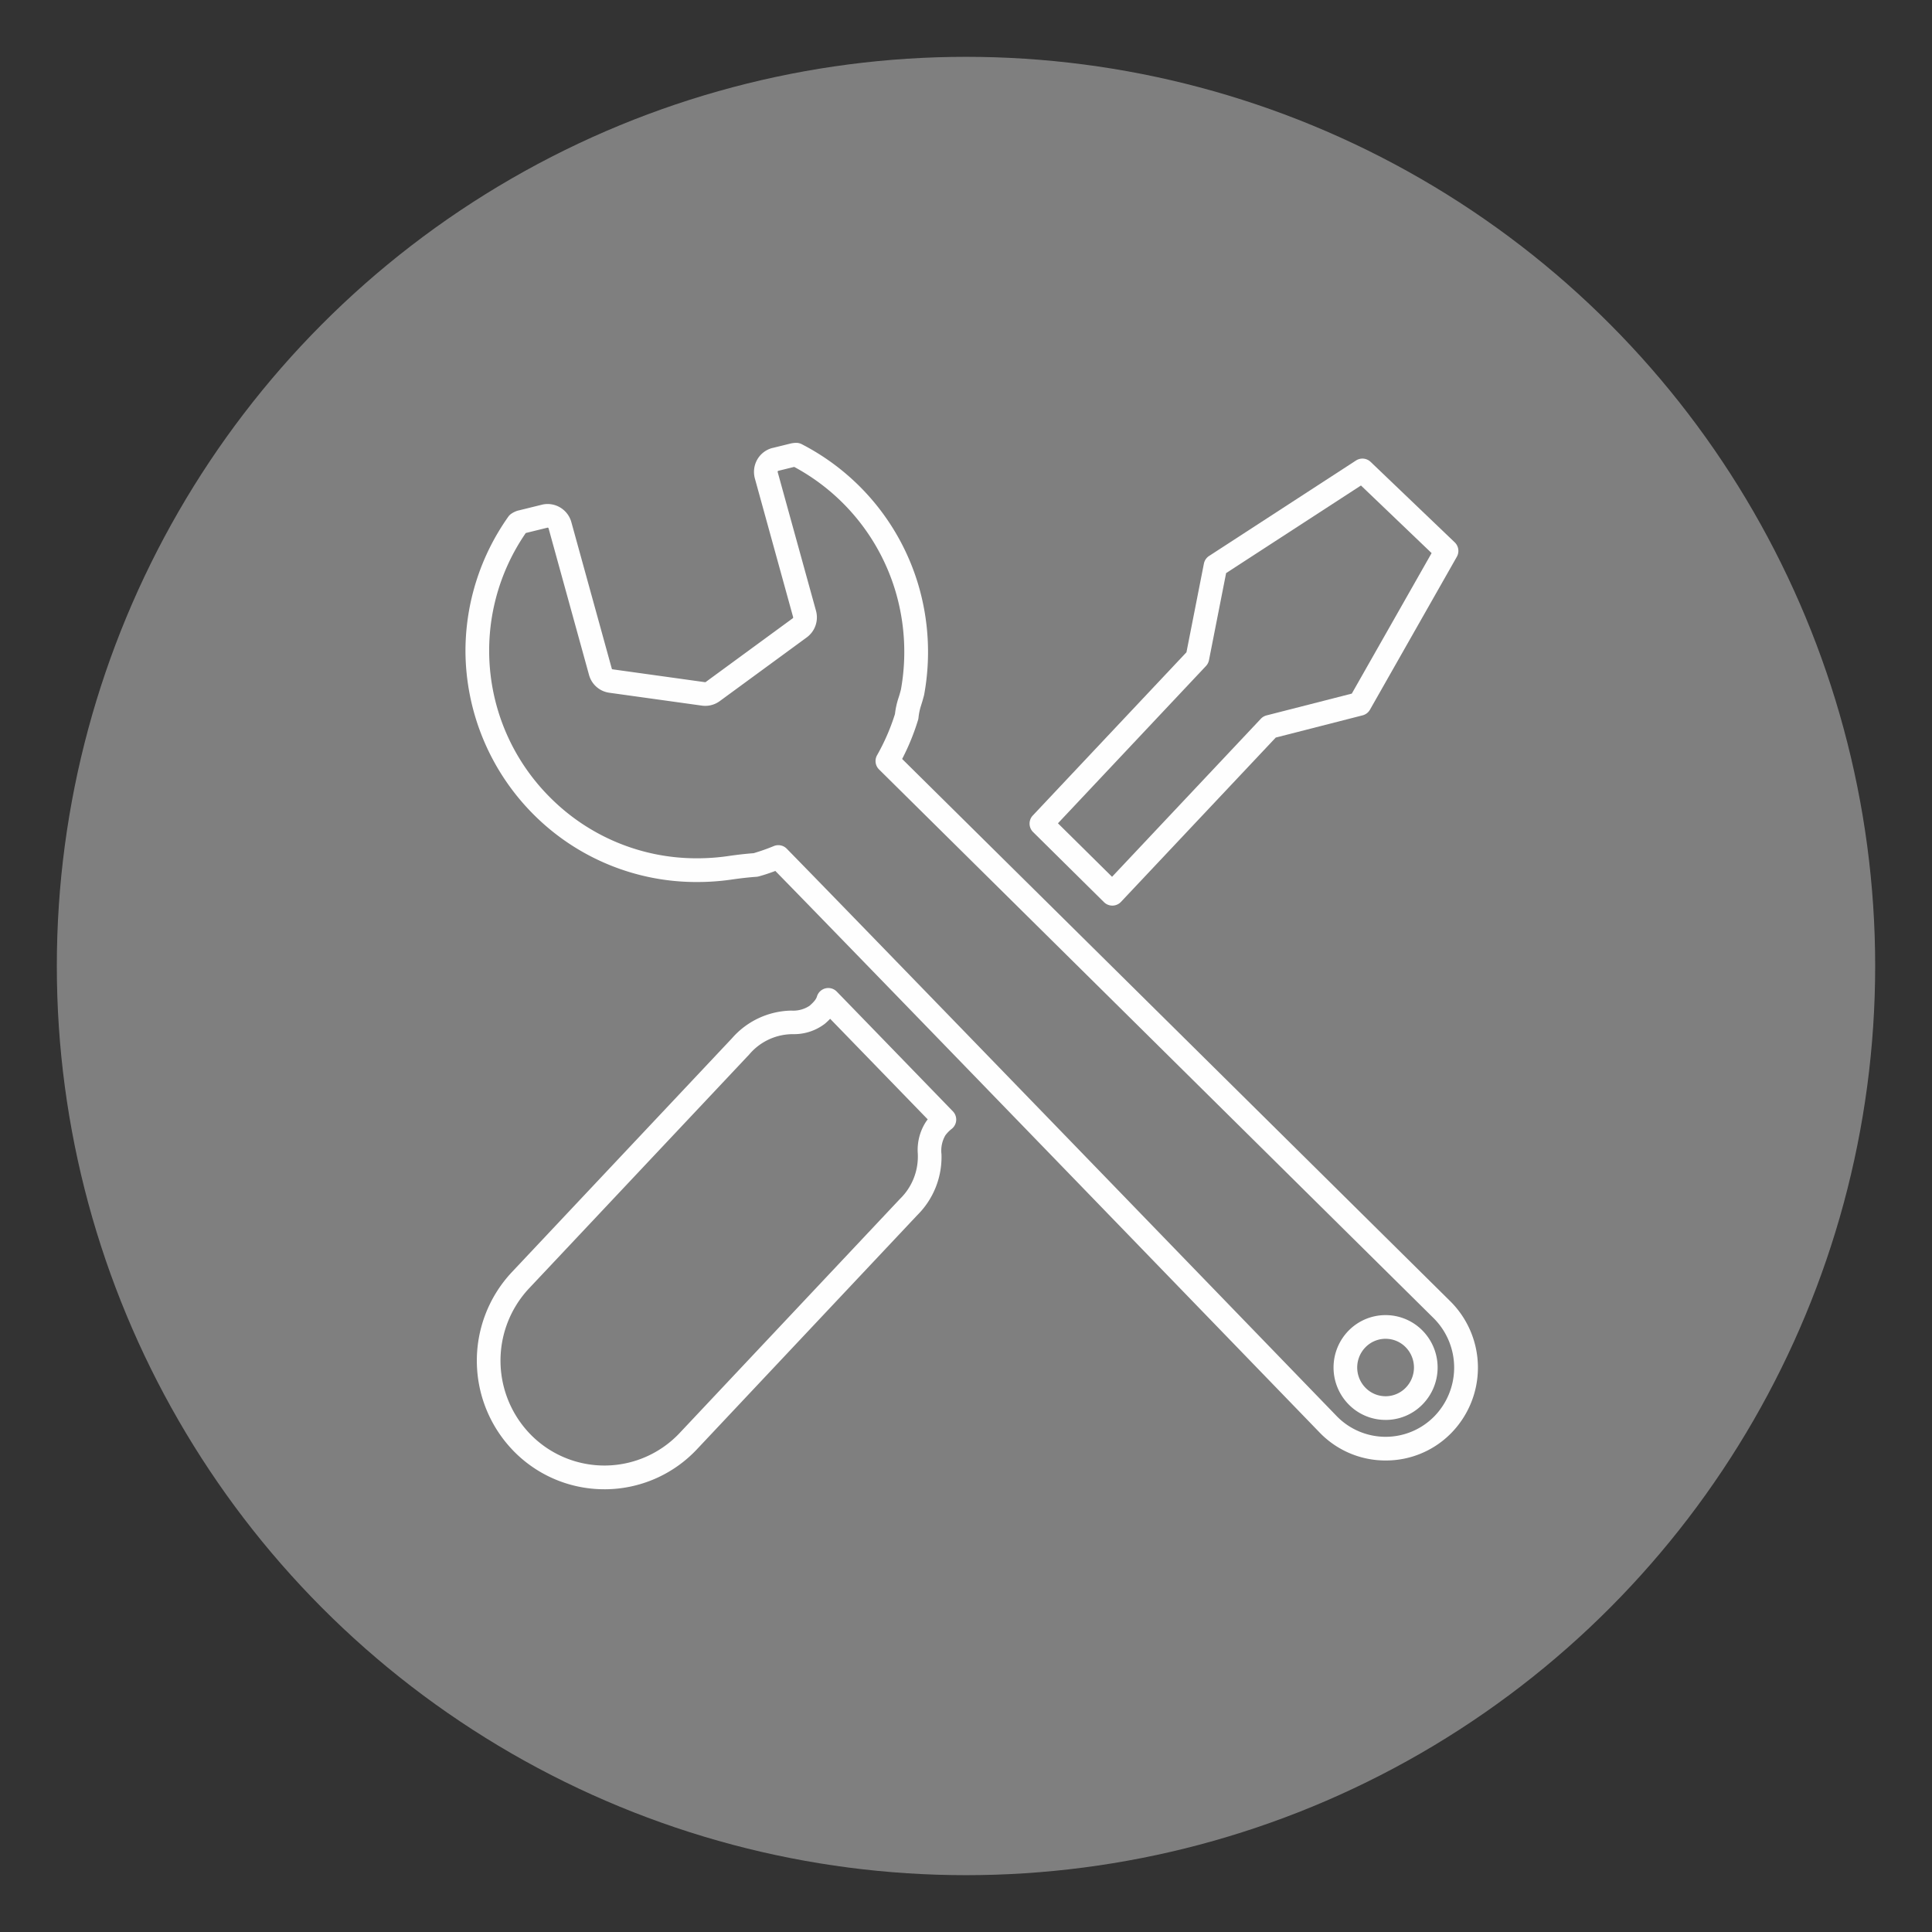 <svg xmlns="http://www.w3.org/2000/svg" width="170" height="170" viewBox="0 0 170 170"><rect x="0" y="0" width="170" height="170" fill="#333333" stroke="none"/><g transform="translate(5 5.227)" opacity="0.996"><rect width="170" height="170" transform="translate(-5 -5.227)" fill="none"/><circle cx="80" cy="80" r="80" transform="translate(0 -0.227)" fill="#7F7F7F"/><g transform="translate(37 34.773)"><path d="M173.67,178.193a8.04,8.04,0,0,1-5.746-2.4l-.009-.009c-.395-.408-38.867-40.181-47.941-49.465-.53.2-1,.354-1.459.479a1.043,1.043,0,0,1-.2.035c-.684.048-1.418.13-2.245.251a21.023,21.023,0,0,1-2.951.209A20.232,20.232,0,0,1,98.651,121.3a20.465,20.465,0,0,1-5.944-14.345s0-.008,0-.013a20.468,20.468,0,0,1,3.767-11.793,1.042,1.042,0,0,1,.3-.285,2.107,2.107,0,0,1,.581-.263l.014,0,2.059-.508a2.129,2.129,0,0,1,.513-.063,2.172,2.172,0,0,1,2.082,1.591l3.561,12.9a.072.072,0,0,0,.059.055h.007l8.142,1.133h.009a.086.086,0,0,0,.047-.017l7.656-5.606a.089.089,0,0,0,.035-.1L118.17,91.776v0a2.2,2.2,0,0,1,.217-1.666,2.158,2.158,0,0,1,1.338-1.013l.015,0,1.568-.387.023-.005a2.235,2.235,0,0,1,.485-.056,1.042,1.042,0,0,1,.476.115,20.482,20.482,0,0,1,10.259,12.363,20.852,20.852,0,0,1,.52,9.667q-.008.043-.019.086l-.02.075c-.067.248-.137.5-.224.765l0,.006a5.067,5.067,0,0,0-.238,1.116,1.041,1.041,0,0,1-.038.191,20.181,20.181,0,0,1-1.4,3.431l48.285,47.771.007.007a8.232,8.232,0,0,1,0,11.562A8.039,8.039,0,0,1,173.67,178.193Zm-4.261-3.863a6,6,0,0,0,8.527,0,6.142,6.142,0,0,0,0-8.622L129.1,117.388a1.042,1.042,0,0,1-.176-1.252,18.583,18.583,0,0,0,1.575-3.625,7.055,7.055,0,0,1,.326-1.464c.068-.2.126-.419.188-.647l.009-.033a18.758,18.758,0,0,0-.475-8.654,18.4,18.4,0,0,0-8.914-10.947l-1.388.342a.1.1,0,0,0-.056.034l0,.008a.1.1,0,0,0-.008.074l3.372,12.207a2.186,2.186,0,0,1-.813,2.335l-7.66,5.61-.007.005a2.152,2.152,0,0,1-1.564.39l-8.137-1.132a2.154,2.154,0,0,1-1.792-1.566l-3.56-12.9a.085.085,0,0,0-.073-.063l-.012,0-1.921.473a18.24,18.24,0,0,0,2.117,23.245,18.162,18.162,0,0,0,12.984,5.376,18.916,18.916,0,0,0,2.653-.188c.833-.122,1.585-.208,2.29-.26a17.449,17.449,0,0,0,1.786-.63,1.042,1.042,0,0,1,1.136.237C129.054,132.611,168.773,173.673,169.409,174.33Zm4.262.293a4.537,4.537,0,0,1-3.243-1.355,4.636,4.636,0,0,1,0-6.515,4.56,4.56,0,0,1,6.483,0,4.636,4.636,0,0,1,0,6.516A4.528,4.528,0,0,1,173.671,174.624Zm0-7.138a2.471,2.471,0,0,0-1.763.737,2.546,2.546,0,0,0,0,3.578,2.47,2.47,0,0,0,3.523,0,2.546,2.546,0,0,0,0-3.58A2.463,2.463,0,0,0,173.671,167.486Z" transform="translate(-93.75 -89.682)" fill="#fff"/><path d="M278.28,132.948a1.042,1.042,0,0,1-.733-.3l-6.243-6.173a1.042,1.042,0,0,1-.026-1.455L284.8,110.656l1.535-7.8a1.042,1.042,0,0,1,.455-.673l12.927-8.4a1.042,1.042,0,0,1,1.289.121l7.4,7.08a1.042,1.042,0,0,1,.186,1.268l-7.642,13.454a1.042,1.042,0,0,1-.648.5l-7.644,1.955L279.039,132.62a1.042,1.042,0,0,1-.74.328Zm-4.787-7.242,4.76,4.707,13.088-13.9a1.042,1.042,0,0,1,.5-.3l7.508-1.92,7.022-12.363-6.216-5.948L288.29,103.69l-1.508,7.662a1.042,1.042,0,0,1-.264.513Z" transform="translate(-222.402 -93.262)" fill="#fff"/><path d="M107.509,303.676h0a11.142,11.142,0,0,1-7.733-3.11,11.389,11.389,0,0,1-.413-15.99l19.375-20.584a7.089,7.089,0,0,1,5.225-2.435,2.594,2.594,0,0,0,1.6-.424c.49-.424.6-.655.648-.809a1.042,1.042,0,0,1,1.749-.437c2.8,2.883,5.983,6.167,9.353,9.644l.862.89a1.042,1.042,0,0,1-.123,1.559,2.853,2.853,0,0,0-.542.56,2.671,2.671,0,0,0-.339,1.642,7.2,7.2,0,0,1-2.132,5.378l-19.378,20.59a11.162,11.162,0,0,1-8.149,3.527Zm19.868-41.4c-.133.14-.282.281-.448.425a4.455,4.455,0,0,1-2.794.929,5.032,5.032,0,0,0-3.878,1.785L100.881,286a9.3,9.3,0,0,0,.336,13.055,9.09,9.09,0,0,0,12.924-.339l19.378-20.59a5.193,5.193,0,0,0,1.566-4.01,4.539,4.539,0,0,1,.77-2.852q.053-.069.106-.135l-.148-.153C132.806,267.878,129.947,264.928,127.377,262.281Z" transform="translate(-96.329 -212.633)" fill="#fff"/></g></g></svg>